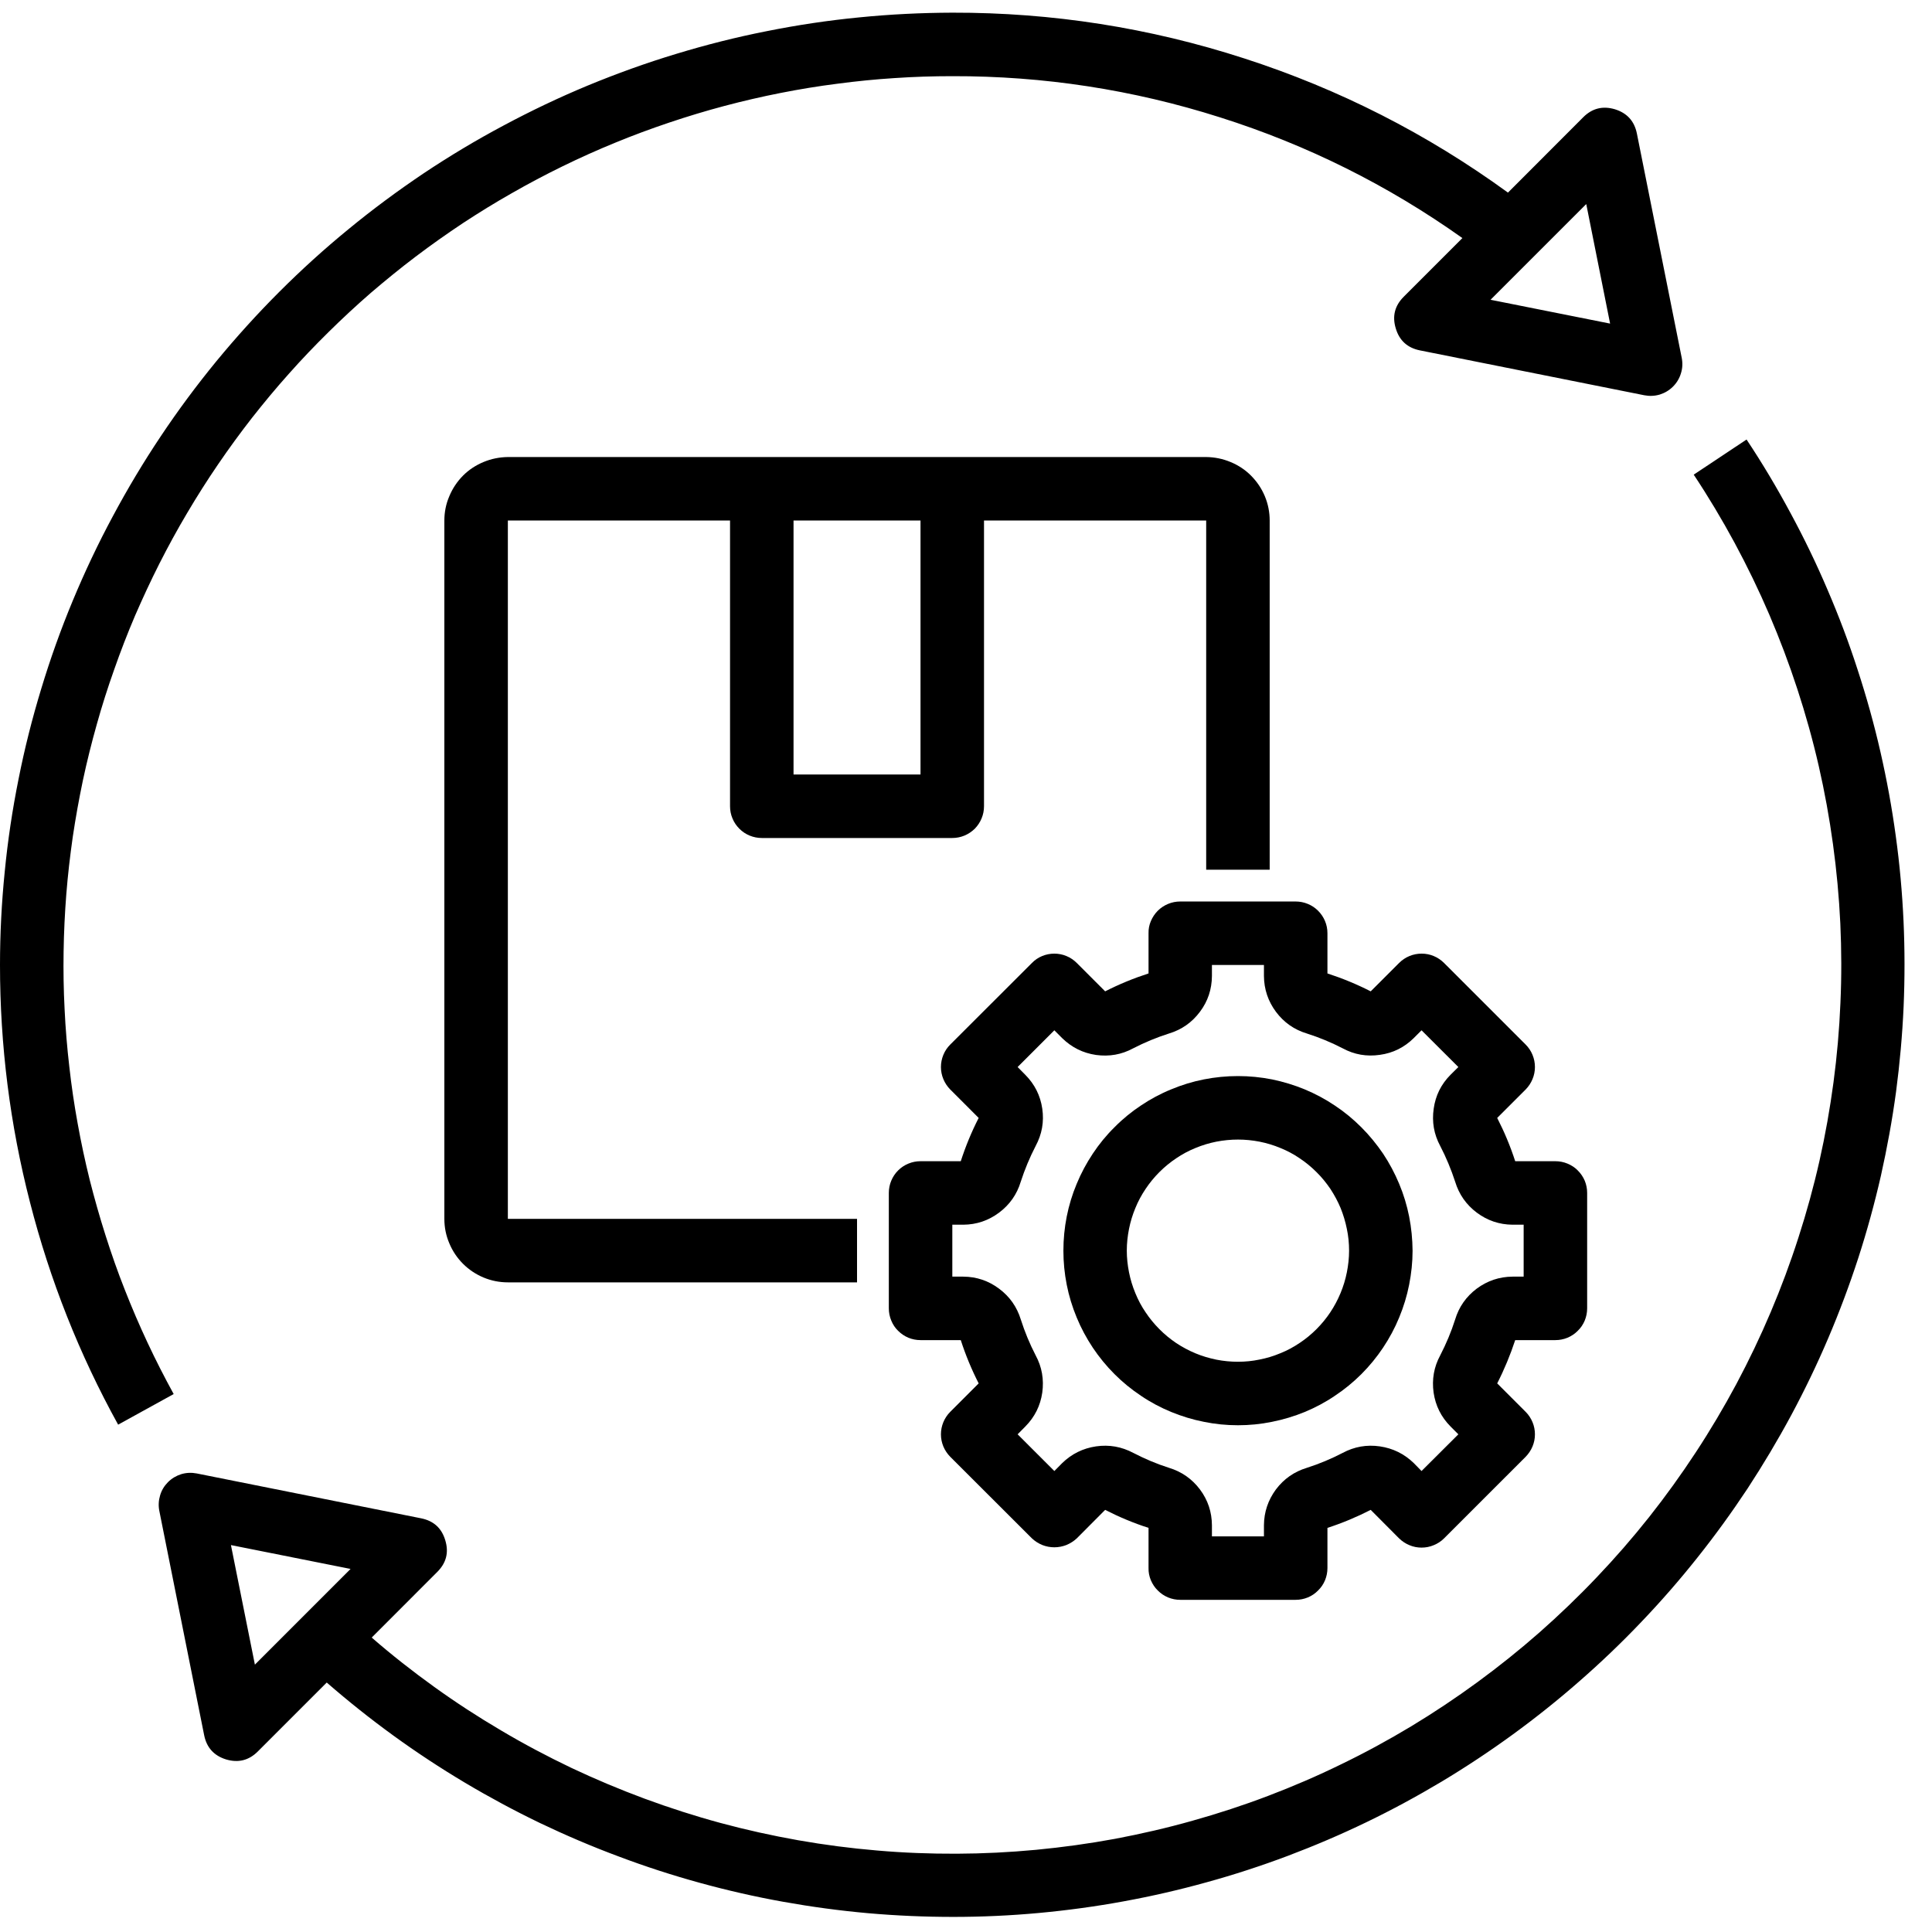 <svg xmlns="http://www.w3.org/2000/svg" xmlns:xlink="http://www.w3.org/1999/xlink" width="100" zoomAndPan="magnify" viewBox="0 0 75 75" height="100" preserveAspectRatio="xMidYMid meet" version="1.0"><path fill="#000000" d="M 60.379 52.023 C 60.543 52.023 60.699 51.992 60.852 51.93 C 61 51.867 61.137 51.777 61.25 51.66 C 61.367 51.547 61.457 51.414 61.52 51.262 C 61.582 51.109 61.613 50.953 61.613 50.789 L 61.613 46.309 C 61.613 46.145 61.582 45.988 61.52 45.836 C 61.457 45.688 61.367 45.555 61.25 45.438 C 61.137 45.32 61 45.234 60.852 45.172 C 60.699 45.109 60.543 45.078 60.379 45.078 L 58.82 45.078 C 58.633 44.5 58.398 43.938 58.121 43.398 L 59.227 42.293 C 59.34 42.176 59.43 42.043 59.492 41.891 C 59.555 41.742 59.586 41.582 59.586 41.422 C 59.586 41.258 59.555 41.102 59.492 40.949 C 59.43 40.797 59.34 40.664 59.227 40.551 L 56.059 37.383 C 55.941 37.266 55.809 37.176 55.656 37.113 C 55.508 37.051 55.352 37.02 55.188 37.02 C 55.023 37.02 54.867 37.051 54.715 37.113 C 54.562 37.176 54.43 37.266 54.312 37.383 L 53.211 38.484 C 52.668 38.207 52.109 37.977 51.531 37.789 L 51.531 36.227 C 51.531 36.062 51.5 35.906 51.438 35.758 C 51.375 35.605 51.285 35.473 51.168 35.355 C 51.055 35.242 50.922 35.152 50.77 35.09 C 50.617 35.027 50.461 34.996 50.297 34.996 L 45.816 34.996 C 45.652 34.996 45.496 35.027 45.344 35.09 C 45.195 35.152 45.059 35.242 44.945 35.355 C 44.828 35.473 44.742 35.605 44.676 35.758 C 44.613 35.906 44.582 36.062 44.586 36.227 L 44.586 37.789 C 44.004 37.977 43.445 38.207 42.902 38.484 L 41.801 37.383 C 41.684 37.266 41.551 37.176 41.398 37.113 C 41.25 37.051 41.09 37.02 40.93 37.02 C 40.766 37.02 40.609 37.051 40.457 37.113 C 40.305 37.176 40.172 37.266 40.059 37.383 L 36.887 40.551 C 36.773 40.664 36.684 40.797 36.621 40.949 C 36.559 41.102 36.527 41.258 36.527 41.422 C 36.527 41.582 36.559 41.742 36.621 41.891 C 36.684 42.043 36.773 42.176 36.887 42.293 L 37.992 43.398 C 37.715 43.938 37.484 44.5 37.297 45.078 L 35.734 45.078 C 35.57 45.078 35.414 45.109 35.262 45.172 C 35.113 45.234 34.98 45.32 34.863 45.438 C 34.746 45.555 34.66 45.688 34.598 45.836 C 34.535 45.988 34.504 46.145 34.504 46.309 L 34.504 50.789 C 34.504 50.953 34.535 51.109 34.598 51.262 C 34.66 51.414 34.746 51.547 34.863 51.66 C 34.98 51.777 35.113 51.867 35.262 51.93 C 35.414 51.992 35.57 52.023 35.734 52.023 L 37.297 52.023 C 37.484 52.602 37.715 53.16 37.992 53.703 L 36.887 54.809 C 36.773 54.922 36.684 55.059 36.621 55.207 C 36.559 55.359 36.527 55.516 36.527 55.68 C 36.527 55.844 36.559 56 36.621 56.152 C 36.684 56.301 36.773 56.434 36.887 56.551 L 40.059 59.719 C 40.176 59.828 40.309 59.914 40.461 59.977 C 40.609 60.035 40.766 60.066 40.93 60.066 C 41.09 60.066 41.246 60.035 41.398 59.977 C 41.547 59.914 41.684 59.828 41.801 59.719 L 42.902 58.613 C 43.445 58.891 44.004 59.125 44.586 59.312 L 44.586 60.871 C 44.582 61.035 44.613 61.191 44.676 61.344 C 44.742 61.496 44.828 61.629 44.945 61.742 C 45.059 61.859 45.195 61.949 45.344 62.012 C 45.496 62.074 45.652 62.105 45.816 62.105 L 50.297 62.105 C 50.461 62.105 50.617 62.074 50.77 62.012 C 50.922 61.949 51.055 61.859 51.168 61.742 C 51.285 61.629 51.375 61.496 51.438 61.344 C 51.5 61.191 51.531 61.035 51.531 60.871 L 51.531 59.312 C 52.109 59.125 52.668 58.891 53.211 58.613 L 54.312 59.719 C 54.43 59.832 54.562 59.922 54.715 59.984 C 54.863 60.047 55.023 60.078 55.184 60.078 C 55.348 60.078 55.508 60.047 55.656 59.984 C 55.809 59.922 55.941 59.836 56.059 59.719 L 59.227 56.551 C 59.34 56.434 59.43 56.301 59.492 56.152 C 59.555 56 59.586 55.844 59.586 55.68 C 59.586 55.516 59.555 55.359 59.492 55.207 C 59.43 55.059 59.34 54.922 59.227 54.809 L 58.121 53.703 C 58.398 53.16 58.629 52.602 58.82 52.023 Z M 56.488 51.223 C 56.336 51.703 56.141 52.164 55.91 52.613 C 55.664 53.066 55.582 53.547 55.652 54.059 C 55.727 54.57 55.945 55.008 56.309 55.375 L 56.613 55.68 L 55.184 57.105 L 54.883 56.797 C 54.512 56.438 54.074 56.223 53.566 56.148 C 53.055 56.074 52.574 56.16 52.121 56.402 C 51.676 56.633 51.211 56.828 50.734 56.98 C 50.242 57.129 49.84 57.41 49.531 57.82 C 49.227 58.234 49.07 58.695 49.066 59.211 L 49.066 59.641 L 47.047 59.641 L 47.047 59.211 C 47.043 58.695 46.891 58.234 46.582 57.82 C 46.273 57.41 45.871 57.129 45.379 56.98 C 44.902 56.828 44.441 56.633 43.996 56.402 C 43.539 56.16 43.059 56.074 42.547 56.148 C 42.039 56.223 41.598 56.441 41.23 56.801 L 40.93 57.105 L 39.504 55.68 L 39.805 55.375 C 40.168 55.008 40.387 54.57 40.461 54.059 C 40.531 53.551 40.449 53.066 40.203 52.613 C 39.973 52.168 39.781 51.703 39.629 51.227 C 39.477 50.734 39.199 50.336 38.785 50.027 C 38.375 49.719 37.91 49.562 37.395 49.559 L 36.969 49.559 L 36.969 47.543 L 37.395 47.543 C 37.91 47.539 38.371 47.383 38.785 47.074 C 39.195 46.766 39.477 46.367 39.625 45.875 C 39.781 45.395 39.973 44.934 40.203 44.488 C 40.449 44.031 40.535 43.551 40.461 43.039 C 40.387 42.531 40.168 42.094 39.805 41.727 L 39.504 41.422 L 40.93 39.996 L 41.234 40.301 C 41.602 40.66 42.039 40.879 42.547 40.953 C 43.059 41.023 43.539 40.941 43.992 40.695 C 44.438 40.465 44.902 40.273 45.379 40.121 C 45.871 39.973 46.273 39.691 46.582 39.277 C 46.891 38.867 47.043 38.402 47.047 37.887 L 47.047 37.461 L 49.066 37.461 L 49.066 37.887 C 49.07 38.402 49.227 38.867 49.531 39.277 C 49.84 39.691 50.242 39.973 50.734 40.121 C 51.211 40.273 51.676 40.465 52.121 40.695 C 52.574 40.941 53.055 41.023 53.566 40.949 C 54.078 40.879 54.516 40.66 54.883 40.297 L 55.184 39.996 L 56.613 41.422 L 56.309 41.723 C 55.945 42.09 55.727 42.527 55.656 43.039 C 55.582 43.551 55.664 44.031 55.91 44.488 C 56.141 44.934 56.332 45.395 56.488 45.871 C 56.637 46.363 56.918 46.766 57.328 47.074 C 57.742 47.383 58.203 47.539 58.719 47.543 L 59.148 47.543 L 59.148 49.559 L 58.719 49.559 C 58.203 49.562 57.742 49.719 57.328 50.023 C 56.918 50.332 56.637 50.73 56.488 51.223 Z M 56.488 51.223 " fill-opacity="1" fill-rule="nonzero"/><path fill="#000000" d="M 48.059 41.773 C 47.613 41.773 47.172 41.816 46.734 41.902 C 46.297 41.988 45.875 42.117 45.465 42.289 C 45.051 42.457 44.66 42.668 44.293 42.914 C 43.922 43.16 43.578 43.441 43.266 43.758 C 42.949 44.07 42.668 44.414 42.422 44.785 C 42.176 45.156 41.965 45.547 41.797 45.957 C 41.625 46.367 41.496 46.793 41.41 47.227 C 41.324 47.664 41.281 48.105 41.281 48.551 C 41.281 48.996 41.324 49.434 41.41 49.871 C 41.496 50.309 41.625 50.73 41.797 51.145 C 41.965 51.555 42.176 51.945 42.422 52.316 C 42.668 52.684 42.949 53.027 43.266 53.344 C 43.578 53.656 43.922 53.938 44.293 54.184 C 44.66 54.434 45.051 54.641 45.465 54.812 C 45.875 54.98 46.297 55.109 46.734 55.195 C 47.172 55.285 47.613 55.328 48.059 55.328 C 48.5 55.328 48.941 55.285 49.379 55.195 C 49.816 55.109 50.238 54.98 50.652 54.812 C 51.062 54.641 51.453 54.434 51.82 54.184 C 52.191 53.938 52.535 53.656 52.848 53.344 C 53.164 53.027 53.445 52.684 53.691 52.316 C 53.938 51.945 54.148 51.555 54.316 51.145 C 54.488 50.73 54.617 50.309 54.703 49.871 C 54.789 49.434 54.836 48.996 54.836 48.551 C 54.832 48.105 54.789 47.664 54.703 47.227 C 54.617 46.793 54.488 46.367 54.316 45.957 C 54.145 45.547 53.938 45.156 53.691 44.785 C 53.441 44.418 53.16 44.074 52.848 43.762 C 52.531 43.445 52.191 43.164 51.82 42.918 C 51.449 42.668 51.059 42.461 50.648 42.289 C 50.238 42.121 49.816 41.992 49.379 41.902 C 48.941 41.816 48.5 41.773 48.059 41.773 Z M 48.059 52.863 C 47.773 52.863 47.492 52.836 47.215 52.781 C 46.938 52.723 46.668 52.645 46.406 52.535 C 46.145 52.426 45.895 52.293 45.66 52.137 C 45.426 51.977 45.207 51.801 45.008 51.598 C 44.809 51.398 44.629 51.18 44.473 50.945 C 44.312 50.711 44.18 50.461 44.074 50.199 C 43.965 49.938 43.883 49.668 43.828 49.391 C 43.773 49.113 43.742 48.832 43.742 48.551 C 43.742 48.266 43.773 47.984 43.828 47.707 C 43.883 47.43 43.965 47.16 44.074 46.898 C 44.18 46.637 44.312 46.391 44.473 46.152 C 44.629 45.918 44.809 45.699 45.008 45.5 C 45.207 45.301 45.426 45.121 45.66 44.965 C 45.895 44.805 46.145 44.672 46.406 44.566 C 46.668 44.457 46.938 44.375 47.215 44.32 C 47.492 44.266 47.773 44.238 48.059 44.238 C 48.34 44.238 48.621 44.266 48.898 44.32 C 49.176 44.375 49.445 44.457 49.707 44.566 C 49.969 44.672 50.219 44.805 50.453 44.965 C 50.688 45.121 50.906 45.301 51.105 45.5 C 51.309 45.699 51.484 45.918 51.645 46.152 C 51.801 46.391 51.934 46.637 52.043 46.898 C 52.148 47.16 52.23 47.43 52.285 47.707 C 52.344 47.984 52.371 48.266 52.371 48.551 C 52.371 48.832 52.34 49.113 52.285 49.391 C 52.23 49.668 52.148 49.938 52.039 50.199 C 51.93 50.461 51.797 50.711 51.641 50.945 C 51.484 51.18 51.305 51.398 51.105 51.598 C 50.906 51.797 50.688 51.977 50.453 52.133 C 50.215 52.293 49.969 52.426 49.707 52.531 C 49.445 52.641 49.176 52.723 48.898 52.777 C 48.621 52.836 48.34 52.863 48.059 52.863 Z M 48.059 52.863 " fill-opacity="1" fill-rule="nonzero"/><path fill="#000000" d="M 29.574 32.531 L 36.969 32.531 C 37.129 32.531 37.289 32.5 37.438 32.438 C 37.59 32.375 37.723 32.285 37.84 32.172 C 37.953 32.055 38.043 31.922 38.105 31.77 C 38.168 31.621 38.199 31.461 38.199 31.297 L 38.199 20.207 L 46.824 20.207 L 46.824 33.762 L 49.289 33.762 L 49.289 20.207 C 49.289 19.883 49.227 19.566 49.102 19.266 C 48.977 18.965 48.797 18.699 48.566 18.465 C 48.336 18.234 48.07 18.059 47.766 17.934 C 47.465 17.809 47.152 17.746 46.824 17.742 L 19.715 17.742 C 19.391 17.746 19.074 17.809 18.773 17.934 C 18.473 18.059 18.203 18.234 17.973 18.465 C 17.742 18.699 17.566 18.965 17.441 19.266 C 17.312 19.566 17.25 19.883 17.25 20.207 L 17.25 47.316 C 17.25 47.645 17.312 47.957 17.441 48.262 C 17.566 48.562 17.742 48.828 17.973 49.059 C 18.203 49.289 18.473 49.469 18.773 49.594 C 19.074 49.719 19.391 49.781 19.715 49.781 L 33.27 49.781 L 33.27 47.316 L 19.715 47.316 L 19.715 20.207 L 28.34 20.207 L 28.34 31.297 C 28.34 31.461 28.371 31.621 28.434 31.77 C 28.496 31.922 28.586 32.055 28.703 32.172 C 28.816 32.285 28.949 32.375 29.102 32.438 C 29.254 32.5 29.41 32.531 29.574 32.531 Z M 35.734 30.066 L 30.805 30.066 L 30.805 20.207 L 35.734 20.207 Z M 35.734 30.066 " fill-opacity="1" fill-rule="nonzero"/><path fill="#000000" d="M 0 37.461 C 0 40.578 0.387 43.652 1.164 46.672 C 1.938 49.695 3.078 52.574 4.586 55.305 L 6.742 54.117 C 6.383 53.461 6.043 52.797 5.727 52.121 C 5.41 51.445 5.117 50.762 4.844 50.066 C 4.57 49.375 4.324 48.672 4.098 47.961 C 3.871 47.25 3.668 46.531 3.484 45.809 C 3.305 45.086 3.148 44.355 3.016 43.621 C 2.883 42.891 2.773 42.152 2.691 41.41 C 2.605 40.668 2.543 39.926 2.508 39.184 C 2.469 38.438 2.457 37.691 2.469 36.945 C 2.48 36.199 2.516 35.457 2.574 34.711 C 2.633 33.969 2.719 33.23 2.824 32.492 C 2.934 31.754 3.066 31.02 3.219 30.289 C 3.375 29.559 3.555 28.836 3.758 28.117 C 3.957 27.402 4.184 26.691 4.434 25.988 C 4.68 25.285 4.949 24.59 5.242 23.902 C 5.539 23.219 5.852 22.543 6.188 21.879 C 6.527 21.211 6.883 20.559 7.266 19.914 C 7.645 19.273 8.043 18.645 8.465 18.027 C 8.883 17.414 9.324 16.809 9.781 16.223 C 10.242 15.637 10.719 15.062 11.215 14.508 C 11.711 13.949 12.227 13.41 12.758 12.887 C 13.289 12.363 13.836 11.855 14.398 11.367 C 14.965 10.883 15.543 10.41 16.137 9.961 C 16.73 9.512 17.34 9.082 17.961 8.668 C 18.586 8.258 19.219 7.867 19.867 7.5 C 20.516 7.129 21.172 6.781 21.844 6.453 C 22.516 6.125 23.195 5.82 23.883 5.539 C 24.574 5.254 25.273 4.996 25.98 4.758 C 26.688 4.52 27.398 4.305 28.121 4.113 C 28.84 3.922 29.566 3.754 30.301 3.609 C 31.031 3.465 31.766 3.344 32.508 3.25 C 33.246 3.152 33.988 3.078 34.73 3.031 C 35.477 2.98 36.223 2.957 36.969 2.957 C 40.516 2.949 43.977 3.48 47.359 4.555 C 50.742 5.625 53.879 7.188 56.77 9.242 L 54.492 11.52 C 54.145 11.867 54.039 12.277 54.184 12.75 C 54.324 13.219 54.637 13.504 55.121 13.602 L 63.832 15.344 C 64.035 15.383 64.234 15.375 64.434 15.316 C 64.629 15.254 64.801 15.152 64.945 15.008 C 65.094 14.859 65.195 14.688 65.254 14.492 C 65.316 14.297 65.324 14.094 65.285 13.895 L 63.543 5.18 C 63.445 4.699 63.16 4.387 62.691 4.242 C 62.219 4.102 61.809 4.203 61.461 4.551 L 58.539 7.477 C 55.402 5.195 51.992 3.461 48.309 2.27 C 44.621 1.074 40.84 0.484 36.969 0.492 C 35.758 0.496 34.551 0.555 33.344 0.676 C 32.141 0.793 30.945 0.973 29.758 1.211 C 28.57 1.445 27.398 1.742 26.242 2.094 C 25.082 2.445 23.945 2.855 22.828 3.316 C 21.707 3.781 20.617 4.301 19.551 4.871 C 18.48 5.441 17.445 6.062 16.438 6.734 C 15.434 7.41 14.461 8.129 13.527 8.898 C 12.59 9.664 11.695 10.477 10.84 11.332 C 9.984 12.188 9.172 13.086 8.402 14.02 C 7.637 14.953 6.914 15.926 6.242 16.934 C 5.57 17.938 4.949 18.977 4.379 20.043 C 3.805 21.109 3.289 22.203 2.824 23.32 C 2.359 24.438 1.953 25.574 1.602 26.734 C 1.25 27.891 0.953 29.062 0.719 30.25 C 0.48 31.438 0.301 32.633 0.184 33.836 C 0.062 35.043 0 36.25 0 37.461 Z M 61.578 7.922 L 62.504 12.562 L 57.863 11.637 Z M 61.578 7.922 " fill-opacity="1" fill-rule="nonzero"/><path fill="#000000" d="M 7.926 67.363 C 8.023 67.844 8.309 68.156 8.777 68.301 C 9.25 68.441 9.66 68.34 10.008 67.992 L 12.684 65.316 C 13.52 66.043 14.383 66.73 15.277 67.379 C 16.176 68.031 17.098 68.637 18.047 69.203 C 19 69.77 19.973 70.293 20.969 70.773 C 21.969 71.25 22.984 71.684 24.023 72.07 C 25.059 72.461 26.109 72.801 27.176 73.094 C 28.242 73.387 29.32 73.633 30.41 73.828 C 31.5 74.023 32.594 74.172 33.699 74.27 C 34.801 74.367 35.902 74.414 37.012 74.414 C 38.117 74.414 39.223 74.363 40.324 74.262 C 41.426 74.16 42.52 74.012 43.609 73.812 C 44.699 73.613 45.773 73.367 46.84 73.07 C 47.906 72.777 48.957 72.434 49.996 72.043 C 51.031 71.652 52.047 71.219 53.043 70.738 C 54.039 70.258 55.012 69.73 55.961 69.164 C 56.91 68.594 57.832 67.984 58.727 67.332 C 59.621 66.68 60.484 65.992 61.316 65.262 C 62.148 64.535 62.949 63.77 63.711 62.969 C 64.477 62.168 65.203 61.336 65.891 60.469 C 66.582 59.602 67.23 58.707 67.84 57.785 C 68.445 56.859 69.012 55.91 69.535 54.938 C 70.059 53.961 70.539 52.965 70.973 51.945 C 71.406 50.93 71.793 49.895 72.137 48.84 C 72.477 47.789 72.77 46.723 73.016 45.645 C 73.258 44.562 73.457 43.477 73.605 42.379 C 73.75 41.281 73.848 40.184 73.898 39.078 C 73.945 37.973 73.945 36.867 73.895 35.762 C 73.844 34.656 73.746 33.555 73.594 32.457 C 73.445 31.359 73.246 30.273 73 29.195 C 72.754 28.117 72.457 27.051 72.113 26 C 71.773 24.945 71.383 23.914 70.945 22.895 C 70.512 21.879 70.031 20.883 69.504 19.91 C 68.98 18.934 68.414 17.984 67.801 17.062 L 65.75 18.426 C 66.32 19.285 66.848 20.168 67.34 21.078 C 67.828 21.984 68.277 22.91 68.684 23.859 C 69.09 24.809 69.453 25.77 69.773 26.75 C 70.094 27.73 70.371 28.723 70.602 29.73 C 70.832 30.734 71.016 31.746 71.156 32.77 C 71.297 33.793 71.391 34.816 71.441 35.848 C 71.488 36.879 71.492 37.906 71.445 38.938 C 71.402 39.969 71.312 40.996 71.176 42.016 C 71.039 43.039 70.859 44.055 70.633 45.059 C 70.406 46.066 70.133 47.059 69.816 48.039 C 69.5 49.023 69.141 49.988 68.738 50.938 C 68.336 51.887 67.891 52.816 67.406 53.727 C 66.918 54.637 66.395 55.52 65.828 56.383 C 65.262 57.246 64.66 58.082 64.02 58.891 C 63.379 59.699 62.703 60.477 61.992 61.223 C 61.281 61.973 60.539 62.684 59.766 63.367 C 58.992 64.047 58.188 64.691 57.355 65.301 C 56.523 65.91 55.668 66.48 54.781 67.016 C 53.898 67.547 52.996 68.039 52.066 68.488 C 51.141 68.941 50.195 69.348 49.23 69.715 C 48.266 70.082 47.285 70.402 46.293 70.68 C 45.301 70.961 44.297 71.191 43.285 71.383 C 42.27 71.57 41.25 71.711 40.223 71.809 C 39.195 71.906 38.168 71.957 37.137 71.961 C 36.105 71.965 35.074 71.926 34.047 71.836 C 33.02 71.75 32 71.617 30.984 71.438 C 29.969 71.258 28.961 71.035 27.965 70.766 C 26.969 70.496 25.988 70.18 25.023 69.824 C 24.055 69.465 23.105 69.066 22.172 68.625 C 21.242 68.18 20.332 67.699 19.445 67.172 C 18.555 66.648 17.691 66.086 16.855 65.484 C 16.02 64.883 15.207 64.246 14.43 63.57 L 16.977 61.02 C 17.324 60.672 17.43 60.266 17.285 59.793 C 17.145 59.32 16.832 59.039 16.348 58.941 L 7.637 57.199 C 7.434 57.16 7.234 57.168 7.035 57.227 C 6.84 57.289 6.668 57.391 6.523 57.535 C 6.375 57.684 6.273 57.852 6.215 58.051 C 6.156 58.246 6.145 58.449 6.184 58.648 Z M 13.609 60.906 L 9.895 64.621 L 8.965 59.98 Z M 13.609 60.906 " fill-opacity="1" fill-rule="nonzero"/></svg>